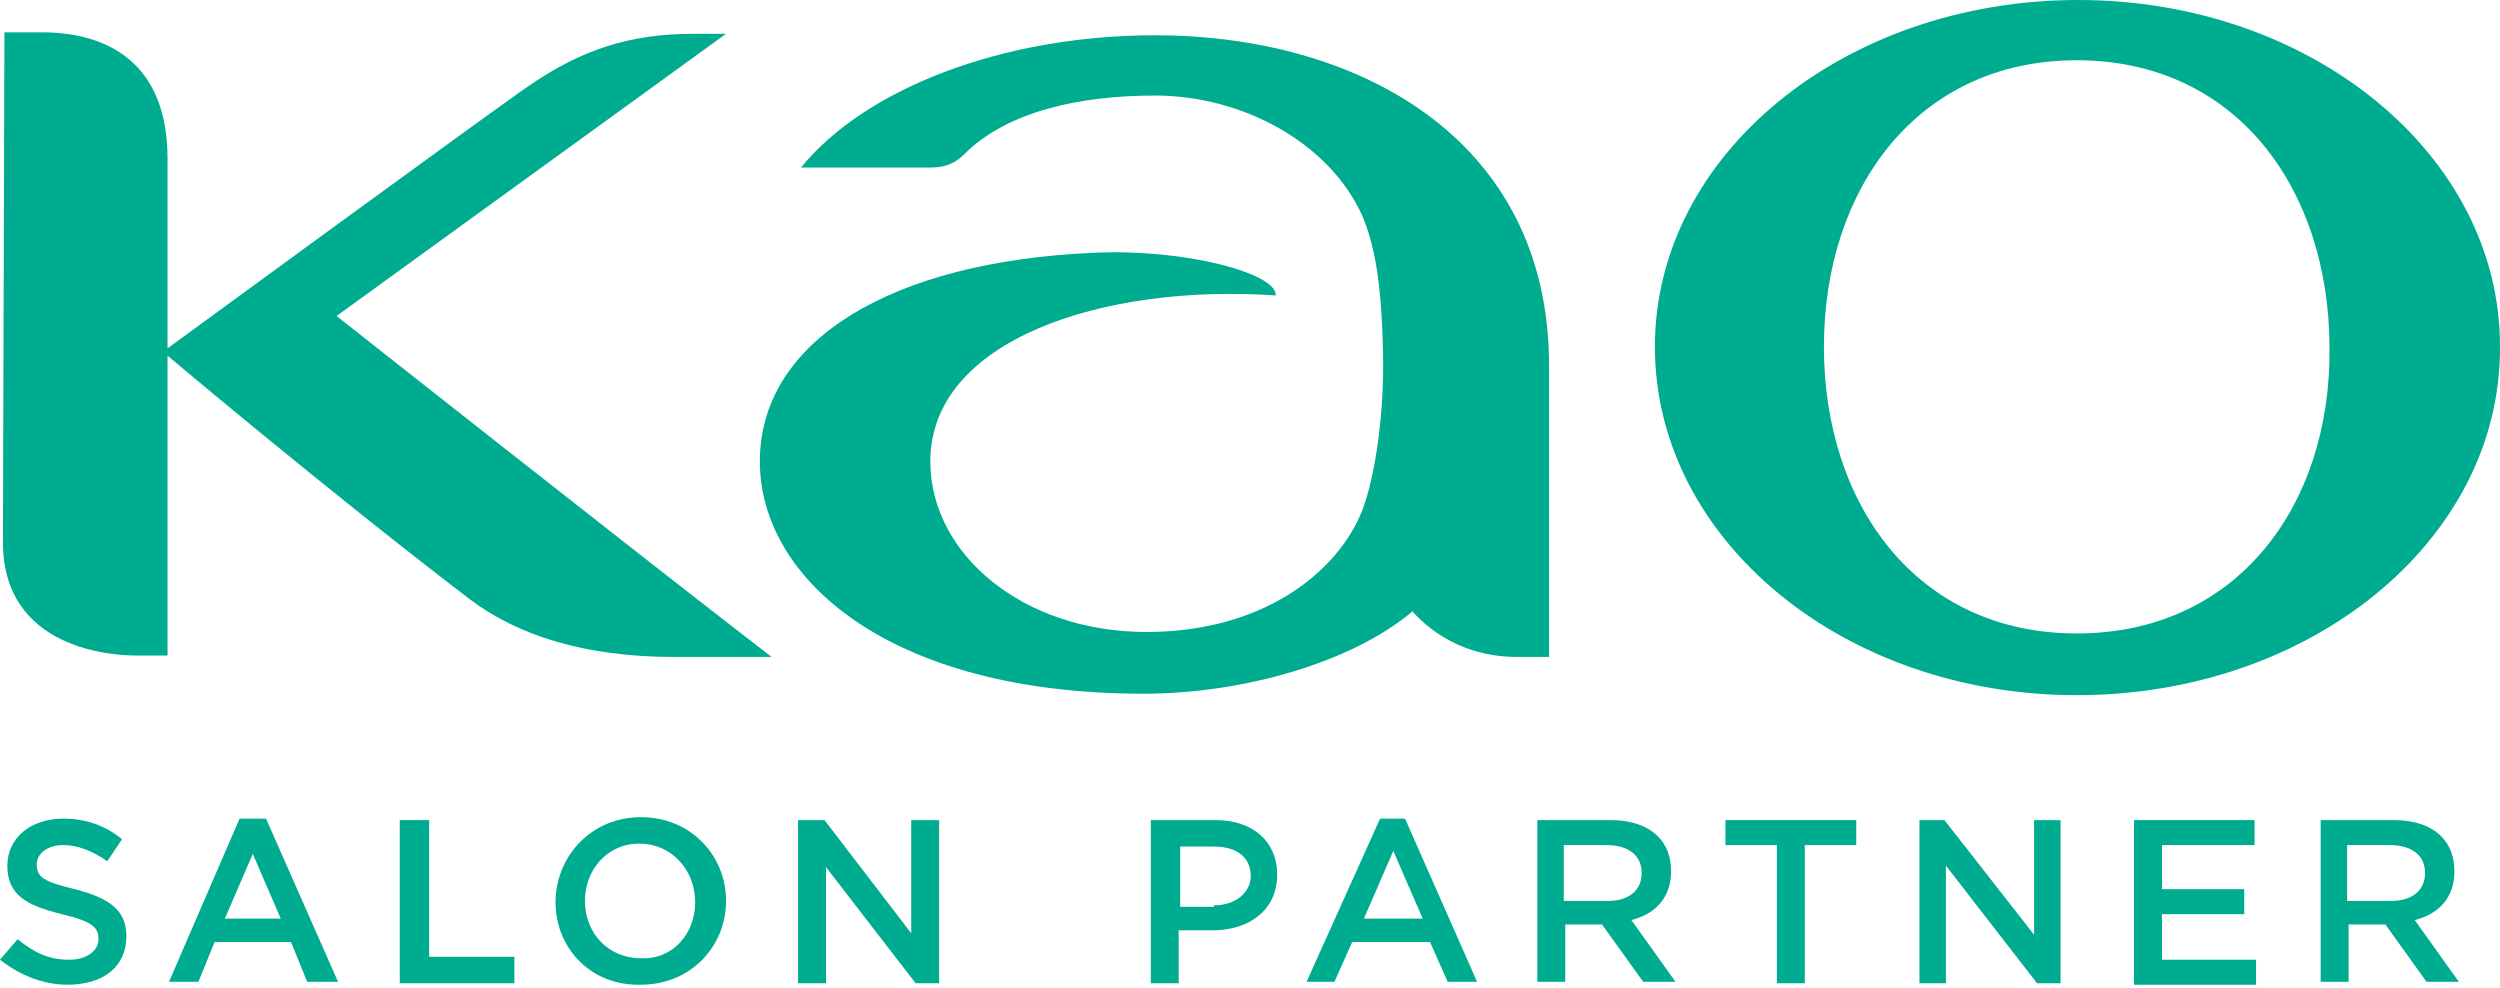 <svg width="200" height="79" viewBox="0 0 200 79" fill="none" xmlns="http://www.w3.org/2000/svg">
<path d="M123.927 29.277C123.927 10.817 108.289 2.822 92.416 2.822C80.07 2.822 69.135 7.172 64.08 13.404H74.191C75.014 13.404 76.073 13.404 77.131 12.346C80.54 8.936 86.302 7.643 92.416 7.643C99.235 7.643 106.29 11.287 108.994 17.284C109.817 19.283 110.523 21.987 110.64 28.219C110.758 32.922 110.052 37.977 108.994 40.799C107.113 45.62 101.234 50.558 91.71 50.558C81.834 50.558 74.427 44.327 74.427 36.919C74.427 27.16 88.301 22.692 102.057 23.633C102.175 21.869 94.767 19.871 87.478 20.223C71.252 20.929 60.788 27.278 60.788 36.919C60.788 46.208 71.017 55.497 91.475 55.497C99.588 55.497 108.289 52.91 112.992 48.912C114.991 51.146 117.93 52.557 121.34 52.557H123.927V29.277Z" fill="#00AC8F"/>
<path d="M58.083 2.704H55.496C50.323 2.704 46.443 3.998 42.21 6.937C40.094 8.348 13.404 27.866 13.404 27.866V12.698C13.404 3.527 6.584 2.587 3.41 2.587H0.353L0.235 43.386C0.235 51.969 9.053 52.44 10.817 52.44H13.404V28.454C13.404 28.454 26.22 39.271 37.625 47.972C41.387 50.794 46.678 52.557 53.968 52.557H61.728C51.499 44.679 26.925 25.279 26.925 25.279L58.083 2.704Z" fill="#00AC8F"/>
<path d="M166.255 0C147.56 0 132.392 12.346 132.392 27.748C132.392 43.151 147.442 55.614 166.137 55.614C184.832 55.614 199.999 43.269 199.999 27.866C200.117 12.463 184.949 0 166.255 0ZM166.137 50.676C153.321 50.676 145.914 40.329 145.914 27.748C145.914 15.05 153.439 4.821 166.137 4.821C178.953 4.821 186.36 15.168 186.36 27.866C186.478 40.447 178.953 50.676 166.137 50.676Z" fill="#00AC8F"/>
<path d="M0 76.778L1.411 75.132C2.704 76.19 3.88 76.778 5.526 76.778C6.937 76.778 7.878 76.073 7.878 75.132C7.878 74.192 7.407 73.721 4.938 73.133C2.116 72.428 0.588 71.605 0.588 69.253C0.588 67.019 2.469 65.491 5.056 65.491C6.937 65.491 8.466 66.079 9.759 67.137L8.583 68.9C7.407 68.077 6.232 67.607 5.056 67.607C3.762 67.607 2.939 68.313 2.939 69.136C2.939 70.194 3.527 70.546 5.996 71.134C8.701 71.84 10.112 72.781 10.112 74.897C10.112 77.366 8.23 78.777 5.409 78.777C3.527 78.777 1.646 78.072 0 76.778Z" fill="#00AC8F"/>
<path d="M19.165 65.491H21.282L27.043 78.542H24.574L23.28 75.367H17.166L15.873 78.542H13.521L19.165 65.491ZM22.457 73.486L20.223 68.313L17.989 73.486H22.457Z" fill="#00AC8F"/>
<path d="M32.099 65.608H34.333V76.543H41.152V78.659H31.981V65.608H32.099Z" fill="#00AC8F"/>
<path d="M44.444 72.192C44.444 68.548 47.266 65.373 51.264 65.373C55.261 65.373 58.083 68.43 58.083 72.075C58.083 75.72 55.261 78.777 51.264 78.777C47.266 78.894 44.444 75.837 44.444 72.192ZM55.614 72.192C55.614 69.606 53.733 67.489 51.146 67.489C48.559 67.489 46.796 69.606 46.796 72.075C46.796 74.662 48.677 76.66 51.264 76.66C53.85 76.778 55.614 74.662 55.614 72.192Z" fill="#00AC8F"/>
<path d="M63.845 65.608H65.961L72.898 74.662V65.608H75.132V78.659H73.251L66.079 69.371V78.659H63.845V65.608Z" fill="#00AC8F"/>
<path d="M92.181 65.608H97.237C100.294 65.608 102.175 67.372 102.175 69.959C102.175 72.898 99.823 74.427 97.001 74.427H94.297V78.659H92.063V65.608H92.181ZM97.119 72.428C98.883 72.428 100.058 71.37 100.058 70.076C100.058 68.548 98.883 67.725 97.119 67.725H94.415V72.545H97.119V72.428Z" fill="#00AC8F"/>
<path d="M110.405 65.491H112.404L118.165 78.542H115.814L114.403 75.367H108.171L106.76 78.542H104.526L110.405 65.491ZM113.815 73.486L111.464 68.077L109.112 73.486H113.815Z" fill="#00AC8F"/>
<path d="M123.104 65.608H128.865C130.511 65.608 131.804 66.079 132.627 66.902C133.333 67.607 133.686 68.548 133.686 69.724C133.686 71.84 132.392 73.133 130.511 73.604L134.038 78.542H131.452L128.16 73.956H125.22V78.542H122.986V65.608H123.104ZM128.63 72.075C130.276 72.075 131.334 71.252 131.334 69.841C131.334 68.43 130.276 67.607 128.512 67.607H125.102V72.075H128.63Z" fill="#00AC8F"/>
<path d="M142.151 67.607H138.036V65.608H148.5V67.607H144.385V78.659H142.151V67.607Z" fill="#00AC8F"/>
<path d="M153.556 65.608H155.555L162.727 74.779V65.608H164.844V78.659H162.962L155.673 69.253V78.659H153.556V65.608Z" fill="#00AC8F"/>
<path d="M170.723 65.608H180.364V67.607H172.957V71.134H179.541V73.133H172.957V76.778H180.482V78.777H170.723V65.608Z" fill="#00AC8F"/>
<path d="M185.773 65.608H191.534C193.18 65.608 194.473 66.079 195.296 66.902C196.002 67.607 196.354 68.548 196.354 69.724C196.354 71.84 195.061 73.133 193.18 73.604L196.707 78.542H194.121L190.828 73.956H187.889V78.542H185.655V65.608H185.773ZM191.299 72.075C192.945 72.075 194.003 71.252 194.003 69.841C194.003 68.43 192.945 67.607 191.181 67.607H187.771V72.075H191.299Z" fill="#00AC8F"/>
</svg>
